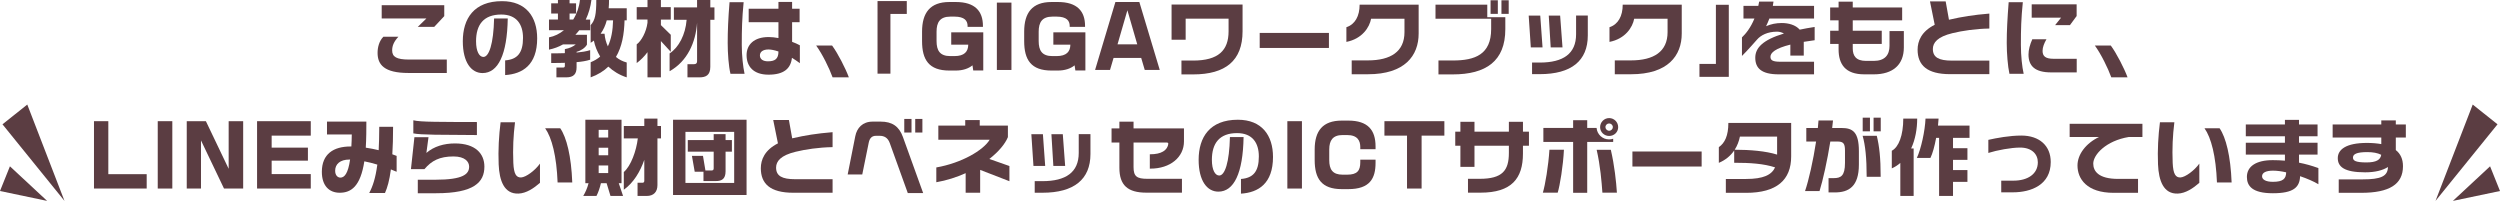 <?xml version="1.0" encoding="UTF-8"?>
<svg id="_レイヤー_2" data-name="レイヤー_2" xmlns="http://www.w3.org/2000/svg" viewBox="0 0 2016 162">
  <defs>
    <style>
      .cls-1 {
        fill: #5b3d42;
      }
    </style>
  </defs>
  <g id="_レイヤー_1-2" data-name="レイヤー_1">
    <g>
      <g>
        <path class="cls-1" d="M329.43,58.85c-19.72,0-24.95-6.77-24.95-16.25,0-4.33,1.22-9.48,4.69-13h12.1c-3.6,3.93-5.03,7.25-5.03,11.04,0,5.21,3.54,7.38,13.6,7.38h30.46v10.84h-30.87ZM350.16,21.67h-13.26l6.94-6.77h-36.04V4.2h50.45v8.8l-8.09,8.67Z"/>
        <path class="cls-1" d="M407.35,60.55v-11.85c9.72-.75,14.41-5.82,14.41-18.15,0-10.84-5.1-18.83-17.54-18.83-14.28,0-20.33,8.26-20.33,21.54,0,8.33,2.65,12.66,5.92,12.66,4.55,0,8.16-10.57,8.63-31.02h11.01c-.47,29.26-7.82,44.02-20.33,44.02-8.97,0-15.91-8.53-15.91-25.67,0-18.22,8.98-32.31,31.62-32.31,19.38,0,28.35,12.66,28.35,30,0,21.47-11.83,28.72-25.84,29.6Z"/>
        <path class="cls-1" d="M472.36,15.78h3.54v8.6h-8.77c-1.02,1.22-1.97,2.51-3.13,3.66h9.31v7.92c-1.43,2.71-5.03,5.01-8.36,5.82v.61c4.15-.41,7.89-.95,10.95-1.96v7.72c-3.13,1.02-6.87,1.63-10.95,1.96v4.2c0,5.35-2.38,8.06-8.23,8.06h-8.02v-7.92h5.58c.82,0,1.22-.54,1.22-1.29v-2.51c-3.54.14-7.28.14-11.01.14v-7.79c3.74,0,7.48,0,11.01-.14v-3.25c3.54-.61,6.87-2.1,8.77-3.79h-10.27c-3.47,1.96-7.28,3.39-11.29,4.2v-9.89c4.49-.88,8.57-2.91,12.03-5.76h-12.03v-8.6h7.21v-4.88h-5.44V2.71h5.44V0h9.38v2.71h5.24v8.19h-5.24v4.88h2.92c2.99-4.74,4.89-10.29,5.44-15.78h9.25c-.68,5.55-2.24,10.9-4.55,15.78ZM490.58,53.71c-3.67,3.59-8.36,6.5-14.28,8.67v-12.19c2.99-1.22,5.58-2.71,7.68-4.6-2.45-4.06-4.21-8.4-5.1-12.87-.82.61-1.63,1.22-2.58,1.83v-14.29c3.6-3.86,4.55-8.87,4.55-20.25h10.27c0,2.3-.07,4.54-.27,6.64h14.55v9.75h-1.77c-.27,11.11-2.04,21.27-6.94,29.53,2.45,2.1,5.44,3.59,8.7,4.47v11.99c-5.92-1.9-10.81-4.94-14.82-8.67ZM489.29,16.39c-1.02,4.06-2.72,7.65-4.96,10.84h3.2c.21,3.45,1.16,6.91,2.65,10.16,2.72-5.69,4.01-12.66,4.21-21h-5.1Z"/>
        <path class="cls-1" d="M532.95,33.12v29.26h-10.81v-20.32c-2.52,3.45-5.51,6.43-8.7,8.8v-15.1c3.67-2.57,7.75-9.95,8.7-17.41v-2.57h-8.7V5.76h8.7V0h10.81v5.76h7.96v10.02h-7.96v4.47l7.96,7.79v13.75l-7.96-8.67ZM572.79,15.98v37.93c0,6.84-3.67,8.47-8.77,8.47h-9.65v-10.63h5.37c1.5,0,2.38-.75,2.38-2.3v-31.09c-1.09,15.64-7.68,30.95-22.16,39.08v-14.36c7.41-4.88,12.78-15.04,13.73-27.09h-10.27V5.96h18.7V0h10.68v5.96h3.33v10.02h-3.33Z"/>
        <path class="cls-1" d="M589.05,59.53c-1.5-6.16-2.24-16.59-2.24-24.92,0-9.69.41-19.71,1.5-32.85h11.36c-1.29,13.34-1.5,21.81-1.5,34.47,0,8.74,1.02,17.61,2.24,23.3h-11.36ZM638.62,46.6c-.95,8.81-6.66,13.61-18.9,13.61s-17.68-6.71-17.68-15.78c0-8.33,5.92-14.56,17.81-14.56,2.31,0,5.03.27,7.89.81v-12.8h-24V7.04h24V1.56h11.01v5.49h6.05v10.84h-6.05v15.85c2.18.81,4.28,1.69,6.26,2.78v14.43c-2.18-1.62-4.28-3.05-6.39-4.33ZM619.79,39.89c-4.62,0-7,1.96-7,4.81,0,3.18,2.72,4.74,6.46,4.74,5.64,0,8.5-1.9,8.5-7.92-3.4-1.15-6.19-1.62-7.96-1.62Z"/>
        <path class="cls-1" d="M671.4,62.38c-2.65-7.38-8.29-18.83-13.26-25.67h12.85c4.56,6.16,10.81,18.29,13.53,25.67h-13.12Z"/>
        <path class="cls-1" d="M718.04,11.24v48.15h-10.4V.88h23.59v10.36h-13.19Z"/>
        <path class="cls-1" d="M784.82,56.82l-.61-4.13c-3.26,2.64-7.82,4.2-13.53,4.2h-5.1c-16.52,0-22.03-8.67-22.03-23.77v-7.59c0-15.17,6.46-23.91,22.03-23.91h5.17c15.57,0,21.89,7.45,21.89,19.3v.75h-12.38v-.75c0-4.13-2.38-7.52-10.54-7.52h-3.4c-8.36,0-11.08,4.67-11.08,12.12v7.59c0,7.59,2.65,12.12,11.08,12.12h3.33c8.09,0,11.08-3.66,11.15-9.21h-13.73v-9.96h25.84v30.75h-8.09Z"/>
        <path class="cls-1" d="M803.87,56.42V2.1h11.76v54.32h-11.76Z"/>
        <path class="cls-1" d="M867.17,56.82l-.61-4.13c-3.26,2.64-7.82,4.2-13.53,4.2h-5.1c-16.52,0-22.03-8.67-22.03-23.77v-7.59c0-15.17,6.46-23.91,22.03-23.91h5.17c15.57,0,21.89,7.45,21.89,19.3v.75h-12.38v-.75c0-4.13-2.38-7.52-10.54-7.52h-3.4c-8.36,0-11.08,4.67-11.08,12.12v7.59c0,7.59,2.65,12.12,11.08,12.12h3.33c8.09,0,11.08-3.66,11.15-9.21h-13.73v-9.96h25.84v30.75h-8.09Z"/>
        <path class="cls-1" d="M923.13,56.42l-2.86-9.68h-22.3l-2.86,9.68h-12.04l16.39-54.79h19.31l16.46,54.79h-12.1ZM909.13,8.26l-7.96,27.5h15.91l-7.96-27.5Z"/>
        <path class="cls-1" d="M962.17,60.01h-9.45v-11.17h9.38c20.4,0,28.62-8.19,28.62-23.57v-10.23h-34.61v17h-11.36V3.66h57.25v21.6c0,23.64-13.74,34.74-39.85,34.74Z"/>
        <path class="cls-1" d="M1015.82,38.67v-12.12h55.82v12.12h-55.82Z"/>
        <path class="cls-1" d="M1103.13,59.87h-13.12v-11.17h13.05c18.36,0,29.51-7.04,29.51-22.76v-10.84h-26.92c-1.29,6.98-7.21,16.19-19.92,18.69v-11.85c6.94-2.24,10.67-8.94,10.67-18.15h47.6v23.23c0,17.95-11.22,32.85-40.86,32.85Z"/>
        <path class="cls-1" d="M1171.47,60.01h-11.49v-11.24h11.76c17.75,0,30.73-4.88,30.73-25.33v-8.33h-44.88V3.79h41.75v10.09h14.55v9.62c0,25.8-15.57,36.5-42.43,36.5ZM1202,11.17V.2h5.85v10.97h-5.85ZM1210.77,11.17V.2h5.85v10.97h-5.85Z"/>
        <path class="cls-1" d="M1234.44,38.2l-1.7-25.6h9.32l1.84,25.6h-9.45ZM1241.71,59.8h-6.26v-9.35h6.26c18.9,0,29.24-7.18,29.24-22.76v-15.17h9.45v16.05c0,20.45-13.26,31.22-38.69,31.22ZM1250.48,38.2l-1.56-25.6h9.18l1.9,25.6h-9.52Z"/>
        <path class="cls-1" d="M1315.29,59.87h-13.12v-11.17h13.05c18.36,0,29.51-7.04,29.51-22.76v-10.84h-26.92c-1.29,6.98-7.21,16.19-19.92,18.69v-11.85c6.94-2.24,10.67-8.94,10.67-18.15h47.6v23.23c0,17.95-11.22,32.85-40.86,32.85Z"/>
        <path class="cls-1" d="M1370.44,61.97v-10.43h13.26V3.86h10.4v58.11h-23.66Z"/>
        <path class="cls-1" d="M1454.55,33.73v11.11h-10.81v-8.87c-11.97,2.98-16.05,6.5-16.05,9.82,0,2.78,1.77,4,8.02,4h27.13v10.16h-28.49c-14.08,0-18.9-5.08-18.9-13.41,0-7.86,5.98-14.36,23.12-19.51-1.7-.95-3.6-1.49-5.51-1.49-7.89,0-13.19,2.98-16.11,6.3-1.9,2.1-7.62,8.74-12.24,13.27v-14.97c3.2-2.98,7.07-7.92,10.06-15.17h-8.84V4.74h11.97c.27-1.08.48-2.24.68-3.45h11.56c-.13,1.22-.34,2.37-.54,3.45h33.25v10.23h-36.04c-.75,2.1-1.7,4.13-2.65,6.16,3.81-1.69,8.09-2.57,12.65-2.57,5.44,0,11.08,1.49,14.48,5.35,3.67-.81,7.68-1.49,12.04-2.17v10.7c-3.2.41-6.12.88-8.77,1.29Z"/>
        <path class="cls-1" d="M1511.13,59.94h-7.82c-15.23,0-20.67-8.13-20.67-20.11v-4.4h-6.8v-10.63h6.8v-8.4h-6.8V6.03h6.8V1.36h11.42v4.67h39.84v10.36h-39.84v8.4h23.39v10.63h-23.39v3.66c0,5.89,2.58,10.02,10.74,10.02h6.19c8.98,0,12.71-4.81,12.71-12.12v-11.92h11.56v13.21c0,13.95-8.91,21.67-24.14,21.67Z"/>
        <path class="cls-1" d="M1572.53,59.8c-18.63,0-26.18-7.25-26.18-19.78,0-6.84,3.06-14.63,13.8-20.05l-3.81-18.83h12.65l2.65,14.76c.14,0,.27-.07.41-.07,10.27-2.37,19.11-3.79,32.16-4.88v12.06c-11.22.2-22.03,1.83-29.71,3.72-12.1,2.91-15.84,7.65-15.84,12.8,0,6.77,4.89,9.35,15.37,9.35h30.19v10.9h-31.68Z"/>
        <path class="cls-1" d="M1620.41,59.53c-1.36-6.16-2.18-16.59-2.18-24.92,0-9.69.54-19.71,1.56-32.85h11.42c-1.36,13.34-1.56,21.81-1.56,34.47,0,8.74.95,17.61,2.24,23.3h-11.49ZM1654,58.38c-12.99,0-18.22-5.15-18.22-14.43,0-3.72,1.16-8.06,3.06-12.26h11.42c-1.84,3.12-3.13,6.43-3.13,9.35,0,4.47,2.58,6.37,8.91,6.37h18.63v10.97h-20.67ZM1669.23,20.25h-11.97l4.83-6.03h-23.73V3.52h36.24v9.41l-5.37,7.31Z"/>
        <path class="cls-1" d="M1702.55,62.38c-2.65-7.38-8.29-18.83-13.26-25.67h12.85c4.56,6.16,10.81,18.29,13.53,25.67h-13.12Z"/>
        <path class="cls-1" d="M75.79,152.04v-54.32h11.56v42.73h30.94v11.58h-42.5Z"/>
        <path class="cls-1" d="M127.2,152.04v-54.32h11.76v54.32h-11.76Z"/>
        <path class="cls-1" d="M180.64,152.04l-18.56-38.81v38.81h-11.49v-54.32h15.44l18.36,38.4v-38.4h11.7v54.32h-15.44Z"/>
        <path class="cls-1" d="M207.3,152.04v-54.32h43.31v11.65h-31.55v9.68h29.24v10.5h-29.24v10.84h31.55v11.65h-43.31Z"/>
        <path class="cls-1" d="M315.21,136.6c-1.15,8.94-2.86,14.76-4.76,19.03h-12.71c2.79-5.21,5.1-11.99,6.53-22.89-3.47-1.08-7-1.96-10.47-2.64-3.13,20.18-10.61,25.33-19.85,25.33-8.5,0-14.41-5.62-14.41-16.86,0-14.36,9.38-20.45,23.12-20.45h.68c.21-2.91.27-6.1.34-9.68h-19.99v-10.36h31.75c-.07.2-.07,9.75-.07,9.96-.07,4-.2,7.65-.41,11.04,3.6.54,7.07,1.22,10.4,2.03.27-5.42.47-11.65.47-18.83h11.15c0,8.6-.21,15.92-.61,22.15,1.22.47,2.38.88,3.47,1.29v12.8c-1.5-.68-2.99-1.29-4.62-1.9ZM281.69,128.67c-7.41,0-11.42,3.66-11.42,9.01,0,3.86,2.18,5.55,4.22,5.55,3.26,0,6.19-3.25,7.82-14.56h-.61Z"/>
        <path class="cls-1" d="M351.8,155.83h-14.89v-10.9h14.14c22.44,0,27.26-4.54,27.26-10.57,0-3.86-3.26-8.2-12.58-8.2-11.22,0-17.68,3.39-23.46,10.23h-10.88l2.79-25.74h11.36l-1.7,12.66c6.05-5.21,14.14-7.65,23.05-7.65,16.59,0,23.73,8.33,23.73,18.69,0,12.6-8.36,21.47-38.82,21.47ZM350.51,108.63c-8.57-.14-14.41-.47-17.2-1.08v-10.56c2.72.75,8.57,1.08,17,1.22,7,.14,24.14.2,34.27.2v10.5c-9.31,0-26.65-.2-34.06-.27Z"/>
        <path class="cls-1" d="M418.03,156.1c-11.42.41-15.37-10.3-15.91-23.57-.48-11.78.2-23.16,1.56-33.93h11.63c-1.36,10.9-1.84,21-1.36,32.78.41,9.14,2.45,11.85,6.26,11.72,3.94-.2,11.22-5.55,15.23-11.17v15.51c-4.96,4.33-11.02,8.46-17.41,8.67ZM449.65,147.16c-.82-21.27-4.62-36.1-10.06-43.75h12.17c5.17,7.45,8.91,22.49,9.72,43.75h-11.83Z"/>
        <path class="cls-1" d="M492.29,158l-3.13-10.29h-4.56c-.88,3.86-2.24,7.65-3.6,10.29h-10.67c1.56-2.57,3.26-6.16,4.28-10.29h-2.58v-51.13h29.17v51.13h-2.24l3.47,10.29h-10.13ZM490.45,104.7h-7.68v6.23h7.68v-6.23ZM490.45,119.12h-7.68v6.1h7.68v-6.1ZM490.45,133.41h-7.68v6.16h7.68v-6.16ZM530.16,111.61v37.66c0,5.49-3.06,8.74-8.63,8.74h-7.41v-10.63h4.01c.82,0,1.43-.54,1.43-1.49v-17c-3.4,9.75-8.77,18.56-16.52,24.11v-14.29c5.71-4.81,10.13-17.13,11.29-27.09h-11.29v-10.02h16.52v-5.96h10.61v5.96h2.86v10.02h-2.86Z"/>
        <path class="cls-1" d="M542.74,157.25v-60.68h59.29v60.68h-59.29ZM592.04,106.32h-39.3v41.18h39.3v-41.18ZM585.1,122.31v15.78c0,6.37-3.2,7.92-7.89,7.92h-9.93v-7.52h-7.07l-2.24-12.8h8.91l1.97,11.78h4.96c1.09,0,1.7-.47,1.7-1.69v-13.48h-20.88v-9.35h20.88v-4.81h9.59v4.81h5.1v9.35h-5.1Z"/>
        <path class="cls-1" d="M639.71,155.43c-18.63,0-26.18-7.25-26.18-19.78,0-6.84,3.06-14.63,13.8-20.05l-3.81-18.83h12.65l2.65,14.76c.14,0,.27-.07.41-.07,10.27-2.37,19.11-3.79,32.16-4.88v12.06c-11.22.2-22.03,1.83-29.71,3.72-12.1,2.91-15.84,7.65-15.84,12.8,0,6.77,4.89,9.35,15.37,9.35h30.19v10.9h-31.68Z"/>
        <path class="cls-1" d="M732.05,155.7l-14.55-40.37c-1.56-4.33-4.55-5.82-8.16-5.82h-2.92c-3.33,0-5.1,1.9-5.85,5.42l-5.24,25.74h-11.76l6.12-30.82c1.29-6.64,5.85-11.78,14.01-11.78h6.46c9.18,0,14.82,3.72,17.95,12.39l16.32,45.24h-12.38ZM729.2,106.87v-10.97h5.85v10.97h-5.85ZM738.04,106.87v-10.97h5.78v10.97h-5.78Z"/>
        <path class="cls-1" d="M790.4,137v18.42h-11.7v-15.78c-7.28,3.25-15.3,5.89-23.66,7.31v-11.92c20.46-3.59,37.87-13.82,43.04-22.35h-41.41v-11.38h21.69v-4.47h11.7v4.47h22.71v9.28c-2.31,5.62-7.62,11.85-14.96,17.61l16.18,5.69v12.26l-23.59-9.14Z"/>
        <path class="cls-1" d="M833.38,133.82l-1.7-25.6h9.32l1.84,25.6h-9.45ZM840.65,155.43h-6.26v-9.35h6.26c18.9,0,29.24-7.18,29.24-22.76v-15.17h9.45v16.05c0,20.45-13.26,31.22-38.69,31.22ZM849.42,133.82l-1.56-25.6h9.18l1.9,25.6h-9.52Z"/>
        <path class="cls-1" d="M927.69,135.99h-.48v-11.58h.41c8.77,0,13.94-3.12,14.55-8.67l-.75-.81h-27.33v19.78c0,7.52,2.58,9.48,11.15,9.48h27.88v11.17h-28.69c-15.1,0-21.76-6.03-21.76-20.05v-20.38h-6.32v-11.38h6.32v-5.42h11.42v5.42h40.66v10.5c0,12.6-10.95,21.94-27.06,21.94Z"/>
        <path class="cls-1" d="M1000.72,156.17v-11.85c9.72-.75,14.41-5.82,14.41-18.15,0-10.84-5.1-18.83-17.54-18.83-14.28,0-20.33,8.26-20.33,21.54,0,8.33,2.65,12.66,5.92,12.66,4.55,0,8.16-10.57,8.63-31.02h11.01c-.47,29.26-7.82,44.02-20.33,44.02-8.97,0-15.91-8.53-15.91-25.67,0-18.22,8.98-32.31,31.62-32.31,19.38,0,28.35,12.66,28.35,30,0,21.47-11.83,28.72-25.84,29.6Z"/>
        <path class="cls-1" d="M1038.12,152.04v-54.32h11.76v54.32h-11.76Z"/>
        <path class="cls-1" d="M1087.29,152.51h-5.3c-16.25,0-21.83-8.47-21.83-23.43v-8.53c0-14.97,6.46-23.3,21.83-23.3h5.3c15.84,0,21.96,7.72,21.96,20.79v2.3h-12.31v-1.69c0-5.08-2.11-9.75-10.68-9.75h-3.54c-8.02,0-10.81,4.4-10.81,11.65v8.53c0,7.52,2.65,11.78,10.81,11.78h3.54c8.23,0,10.68-3.18,10.68-10.09v-2.03h12.31v2.57c0,12.53-4.56,21.2-21.96,21.2Z"/>
        <path class="cls-1" d="M1146.38,109.37v42.67h-11.76v-42.67h-18.22v-11.65h48.34v11.65h-18.36Z"/>
        <path class="cls-1" d="M1228.11,117.5v6.37c0,20.05-9.18,31.49-34.2,31.49h-10.13v-11.17h9.52c18.29,0,23.46-6.77,23.46-20.86v-5.82h-27.74v17.07h-11.36v-17.07h-4.15v-11.31h4.15v-7.99h11.36v7.99h27.74v-7.99h11.36v7.99h4.83v11.31h-4.83Z"/>
        <path class="cls-1" d="M1256.13,155.36h-11.97c1.9-6.23,4.49-21.67,5.3-34.61h11.7c-.61,12.73-3.26,28.99-5.03,34.61ZM1279.93,114.45v41.04h-11.36v-41.04h-24v-11.31h24v-6.23h11.36v6.23h7.55c.41,5.21,4.76,9.28,10.06,9.28,1.16,0,2.31-.2,3.33-.54v2.57h-20.94ZM1292.17,155.36c-.61-8.74-1.7-21.88-4.62-34.54h11.42c2.92,12.39,4.35,25.87,4.9,34.54h-11.7ZM1297.61,109.64c-4.01,0-7.28-3.12-7.28-7.11s3.26-7.31,7.28-7.31,7.28,3.25,7.28,7.31-3.26,7.11-7.28,7.11ZM1297.61,99.55c-1.63,0-2.99,1.29-2.99,2.98,0,1.49,1.36,2.91,2.99,2.91s2.99-1.42,2.99-2.91c0-1.69-1.43-2.98-2.99-2.98Z"/>
        <path class="cls-1" d="M1316.38,134.29v-12.12h55.82v12.12h-55.82Z"/>
        <path class="cls-1" d="M1408.11,155.49h-16.39v-11.17h16.32c13.87,0,20.6-3.25,23.39-9.35-9.18-2.98-19.92-3.72-32.98-3.72v-9.89c-2.86,4.2-7,7.72-12.38,9.96v-12.66c4.83-3.32,7.68-9.28,7.68-19.51h50.65v27.02c0,18.9-11.56,29.33-36.31,29.33ZM1433.06,110.18h-29.99c-.75,3.66-2.11,7.31-4.21,10.56,12.44,0,25.09,1.08,34.2,3.93v-14.49Z"/>
        <path class="cls-1" d="M1479.64,155.15h-5.1v-11.51h4.15c5.78,0,9.11-1.76,9.11-12.26v-9.95c0-6.03-1.5-7.31-6.32-7.31h-5.51c-2.45,15.37-5.98,31.29-8.7,39.96h-11.69c2.92-8.47,6.59-24.58,8.91-39.96h-7.89v-10.9h9.31c.21-2.1.41-4.13.54-6.1h11.69c-.2,1.96-.41,4-.68,6.1h7.68c8.84,0,13.87,3.18,13.87,18.69v10.77c0,17.81-8.23,22.49-19.38,22.49ZM1505.28,142.56c0-14.97-1.09-25.53-3.26-33.05h11.42c2.04,8.4,3.13,17.68,3.13,33.05h-11.29ZM1502.08,105.92v-11.04h5.85v11.04h-5.85ZM1510.85,105.92v-11.04h5.78v11.04h-5.78Z"/>
        <path class="cls-1" d="M1541.12,119.73h2.04v38.27h-10.74v-26.62c-1.97,1.76-4.28,3.25-6.87,4.4v-14.22c5.57-2.91,9.25-12.39,9.25-25.94h11.22c0,8.13-1.43,16.73-4.89,24.11ZM1574.91,111.2v8.33h11.63v9.41h-11.63v8.19h11.63v9.55h-11.63v11.31h-11.22v-46.8h-2.38c-1.22,6.57-2.86,12.66-4.62,16.19h-10.95c3.4-7.25,6.6-21.81,7-31.76h10.54c-.14,1.83-.27,3.79-.48,5.69h25.43v9.89h-13.33Z"/>
        <path class="cls-1" d="M1623.12,155.09h-9.32v-9.41h9.86c11.49,0,19.65-5.35,19.65-14.83,0-6.64-4.96-11.85-14.28-11.85-7.28,0-18.56,2.1-25.63,4.33v-10.56c6.66-1.49,17.13-3.46,26.59-3.46,14.62,0,23.73,8.26,23.73,21.33,0,18.29-15.57,24.45-30.6,24.45Z"/>
        <path class="cls-1" d="M1716.69,110.46c-18.43,3.05-28.69,14.29-28.69,21.47,0,6.1,4.21,12.33,20.06,12.33h16.05v11.24h-19.58c-21.89,0-29.24-11.38-29.24-22.08,0-8.94,6.87-17.95,17.41-22.96h-23.73v-10.63h58.68v10.63h-10.95Z"/>
        <path class="cls-1" d="M1756.13,156.1c-11.42.41-15.37-10.3-15.91-23.57-.48-11.78.2-23.16,1.56-33.93h11.63c-1.36,10.9-1.84,21-1.36,32.78.41,9.14,2.45,11.85,6.26,11.72,3.94-.2,11.22-5.55,15.23-11.17v15.51c-4.96,4.33-11.02,8.46-17.41,8.67ZM1787.75,147.16c-.82-21.27-4.62-36.1-10.06-43.75h12.17c5.17,7.45,8.91,22.49,9.72,43.75h-11.83Z"/>
        <path class="cls-1" d="M1854.8,142.08c-.34,8.94-5.24,13.75-21.96,13.75s-20.94-5.96-20.94-13.14c0-8.47,7.34-13.55,20.81-13.55,3.26,0,6.53.14,9.86.41v-4.88h-31.55v-9.55h31.55v-5.21h-31.55v-9.55h31.55v-3.72h11.35v3.72h14.96v9.55h-14.96v5.21h14.96v9.55h-14.96v6.5c5.17,1.02,10.4,2.44,15.64,4.4v13c-3.67-2.23-9.04-4.54-14.75-6.5ZM1833.04,137.61c-5.78,0-8.91,1.63-8.91,4.54,0,2.64,2.99,4.47,8.7,4.47,8.3,0,10.61-2.51,10.74-7.65-3.88-.88-7.55-1.35-10.54-1.35Z"/>
        <path class="cls-1" d="M1931.98,110.93v10.09c3.81,2.98,5.78,7.31,5.78,13,0,14.56-10.88,21.47-33.72,21.47h-18.09v-10.84h19.17c14.96,0,20.33-2.51,20.53-9.96-4.15,2.64-10.27,4.27-18.43,4.27-17,0-22.03-4.6-22.03-11.45s6.53-12.26,23.53-12.26c4.28,0,8.16.34,11.56.95v-5.28h-39.23v-10.57h39.23v-3.25h11.7v3.25h8.09v10.57h-8.09ZM1909,122.65c-8.84,0-11.56,1.76-11.56,4.4,0,2.37,1.77,3.93,10.81,3.93,7.89,0,11.36-2.03,11.97-6.16-2.92-1.49-6.73-2.17-11.22-2.17Z"/>
      </g>
      <g>
        <polygon class="cls-1" points="52 162 22 84.31 2 100.24 52 162"/>
        <polygon class="cls-1" points="38 162 8 134.11 0 154.03 38 162"/>
      </g>
      <g>
        <polygon class="cls-1" points="1964 162 1994 84.31 2014 100.24 1964 162"/>
        <polygon class="cls-1" points="1978 162 2008 134.11 2016 154.03 1978 162"/>
      </g>
    </g>
  </g>
</svg>